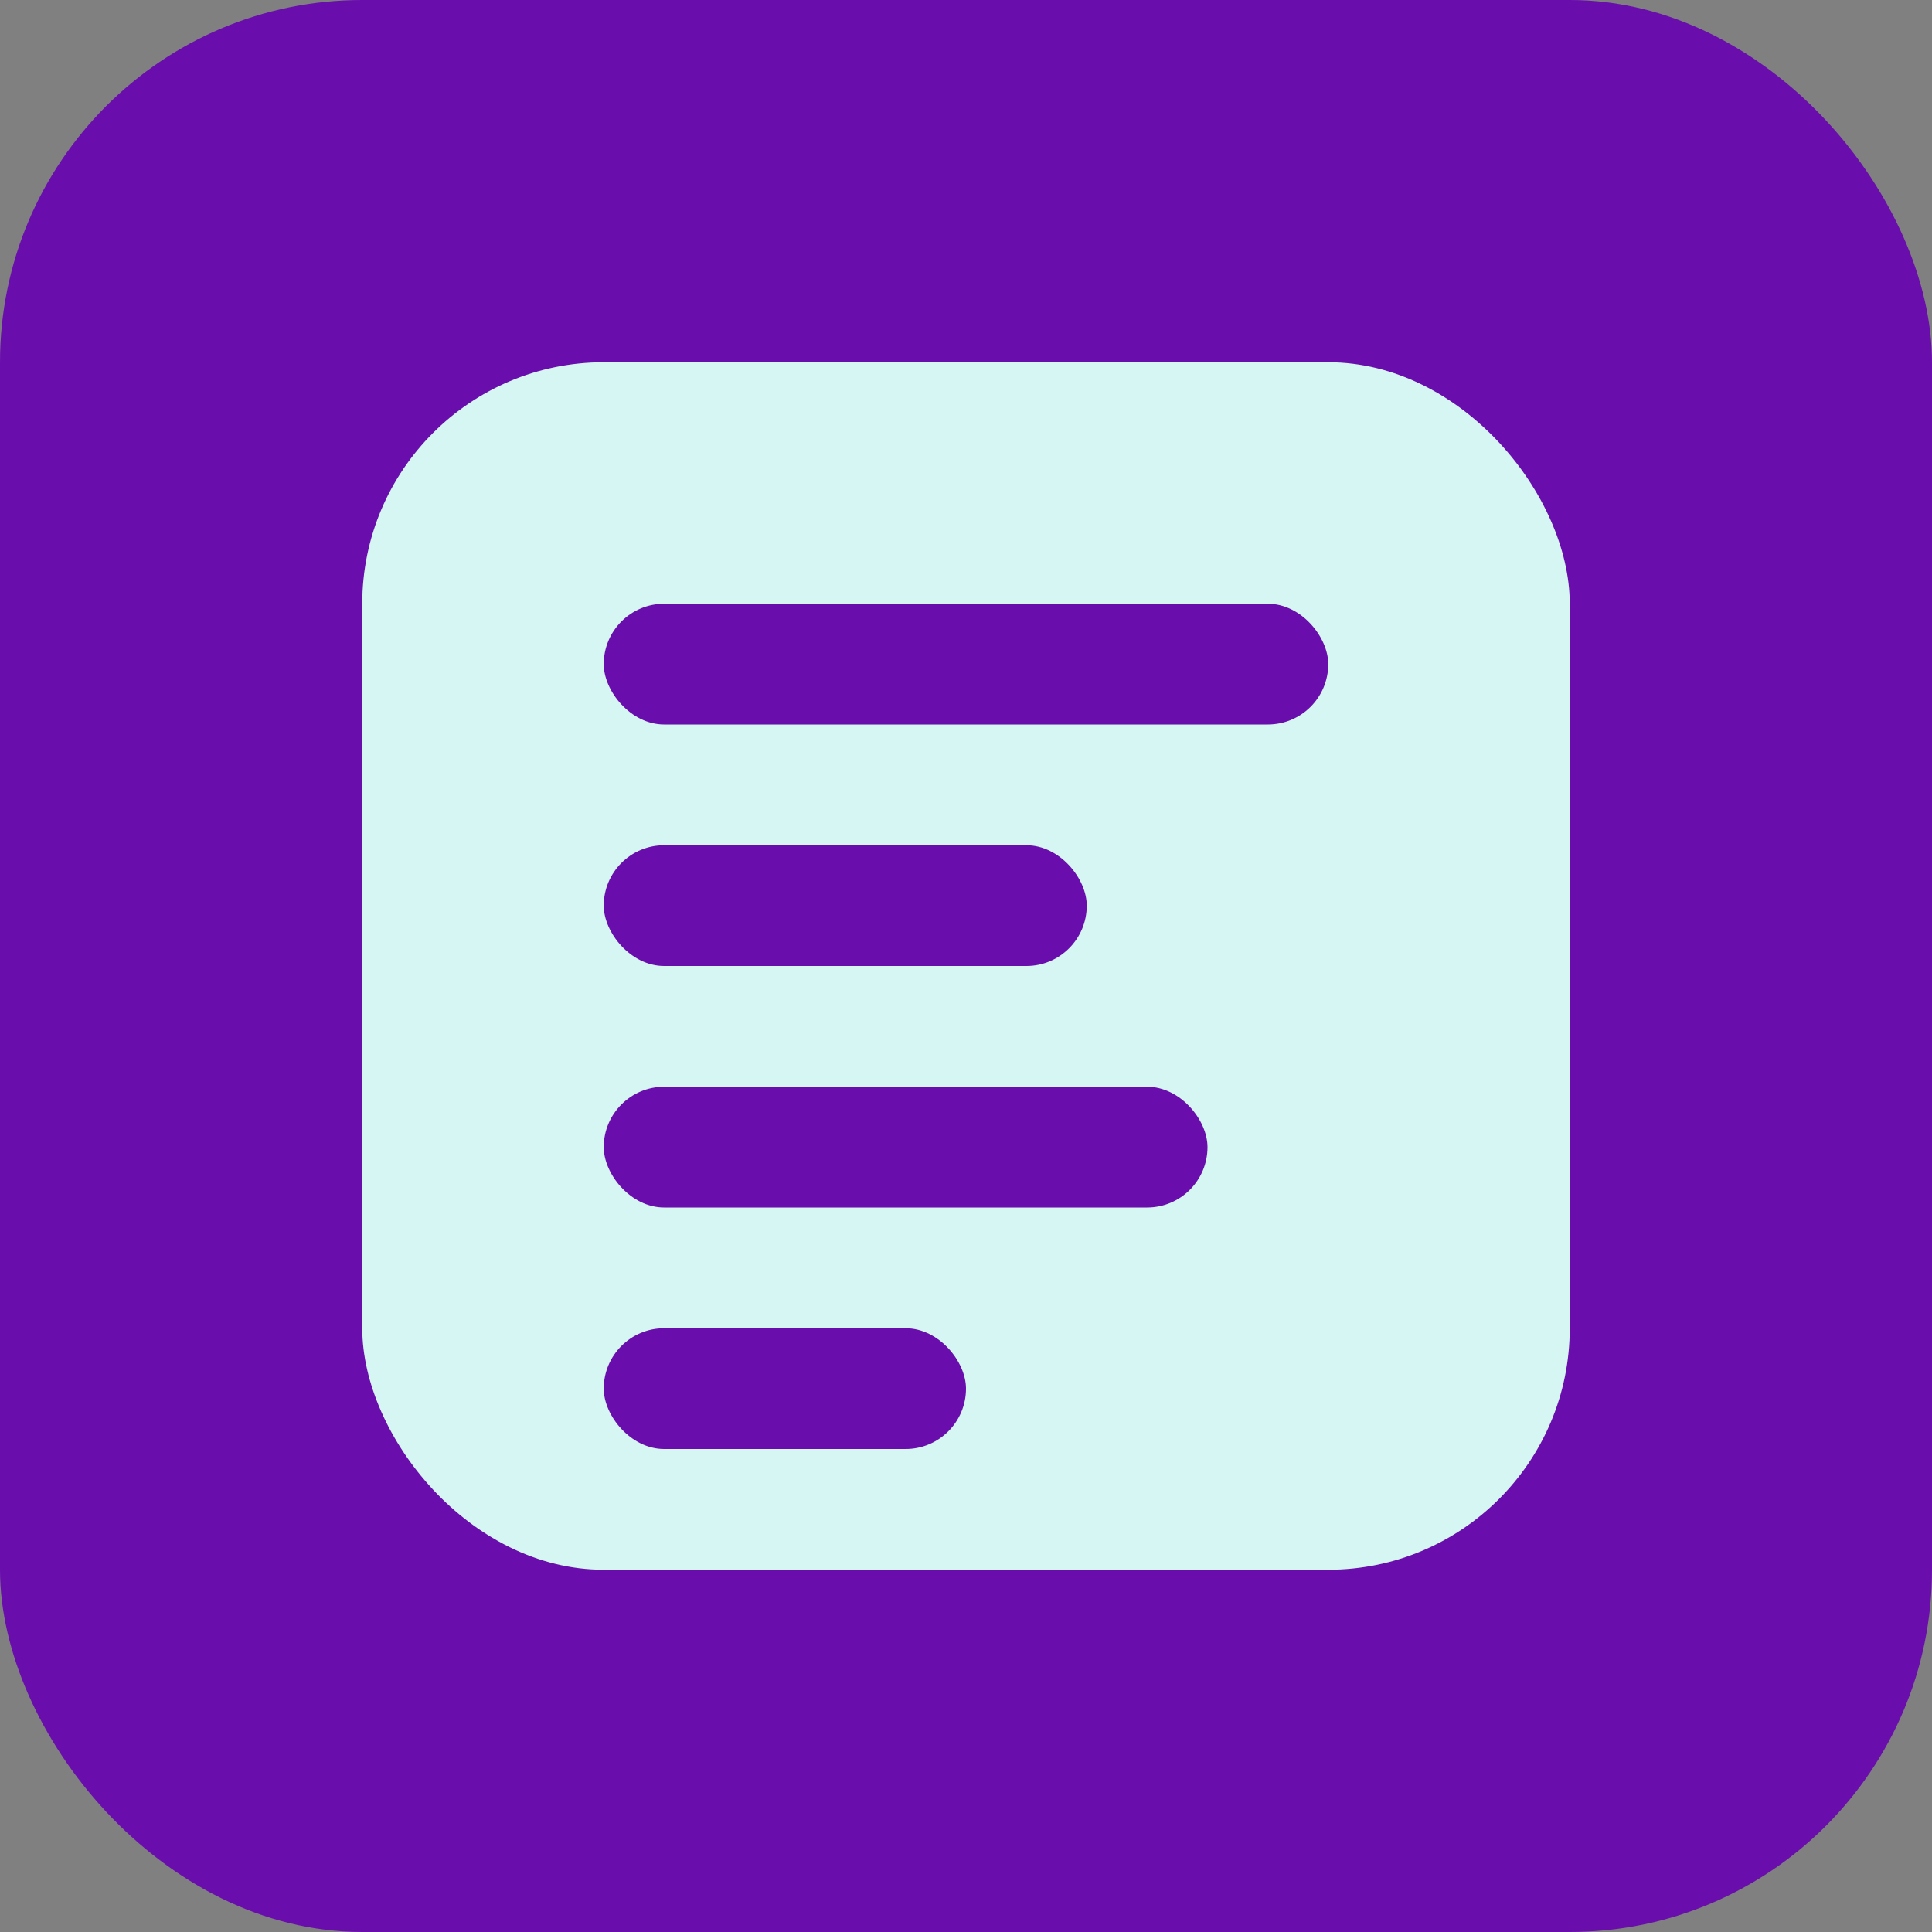 <svg width="32" height="32" viewBox="0 0 32 32" fill="none" xmlns="http://www.w3.org/2000/svg">
  <rect x="0" y="0" width="32" height="32" fill="#808080" stroke="none"/>
  <rect width="32" height="32" rx="6" fill="#6a0dad"/>
  <rect x="6" y="6" width="20" height="20" rx="4" fill="#d5f6f2"/>
  <rect x="10" y="10" width="12" height="2" rx="1" fill="#6a0dad"/>
  <rect x="10" y="14" width="8" height="2" rx="1" fill="#6a0dad"/>
  <rect x="10" y="18" width="10" height="2" rx="1" fill="#6a0dad"/>
  <rect x="10" y="22" width="6" height="2" rx="1" fill="#6a0dad"/>
</svg>